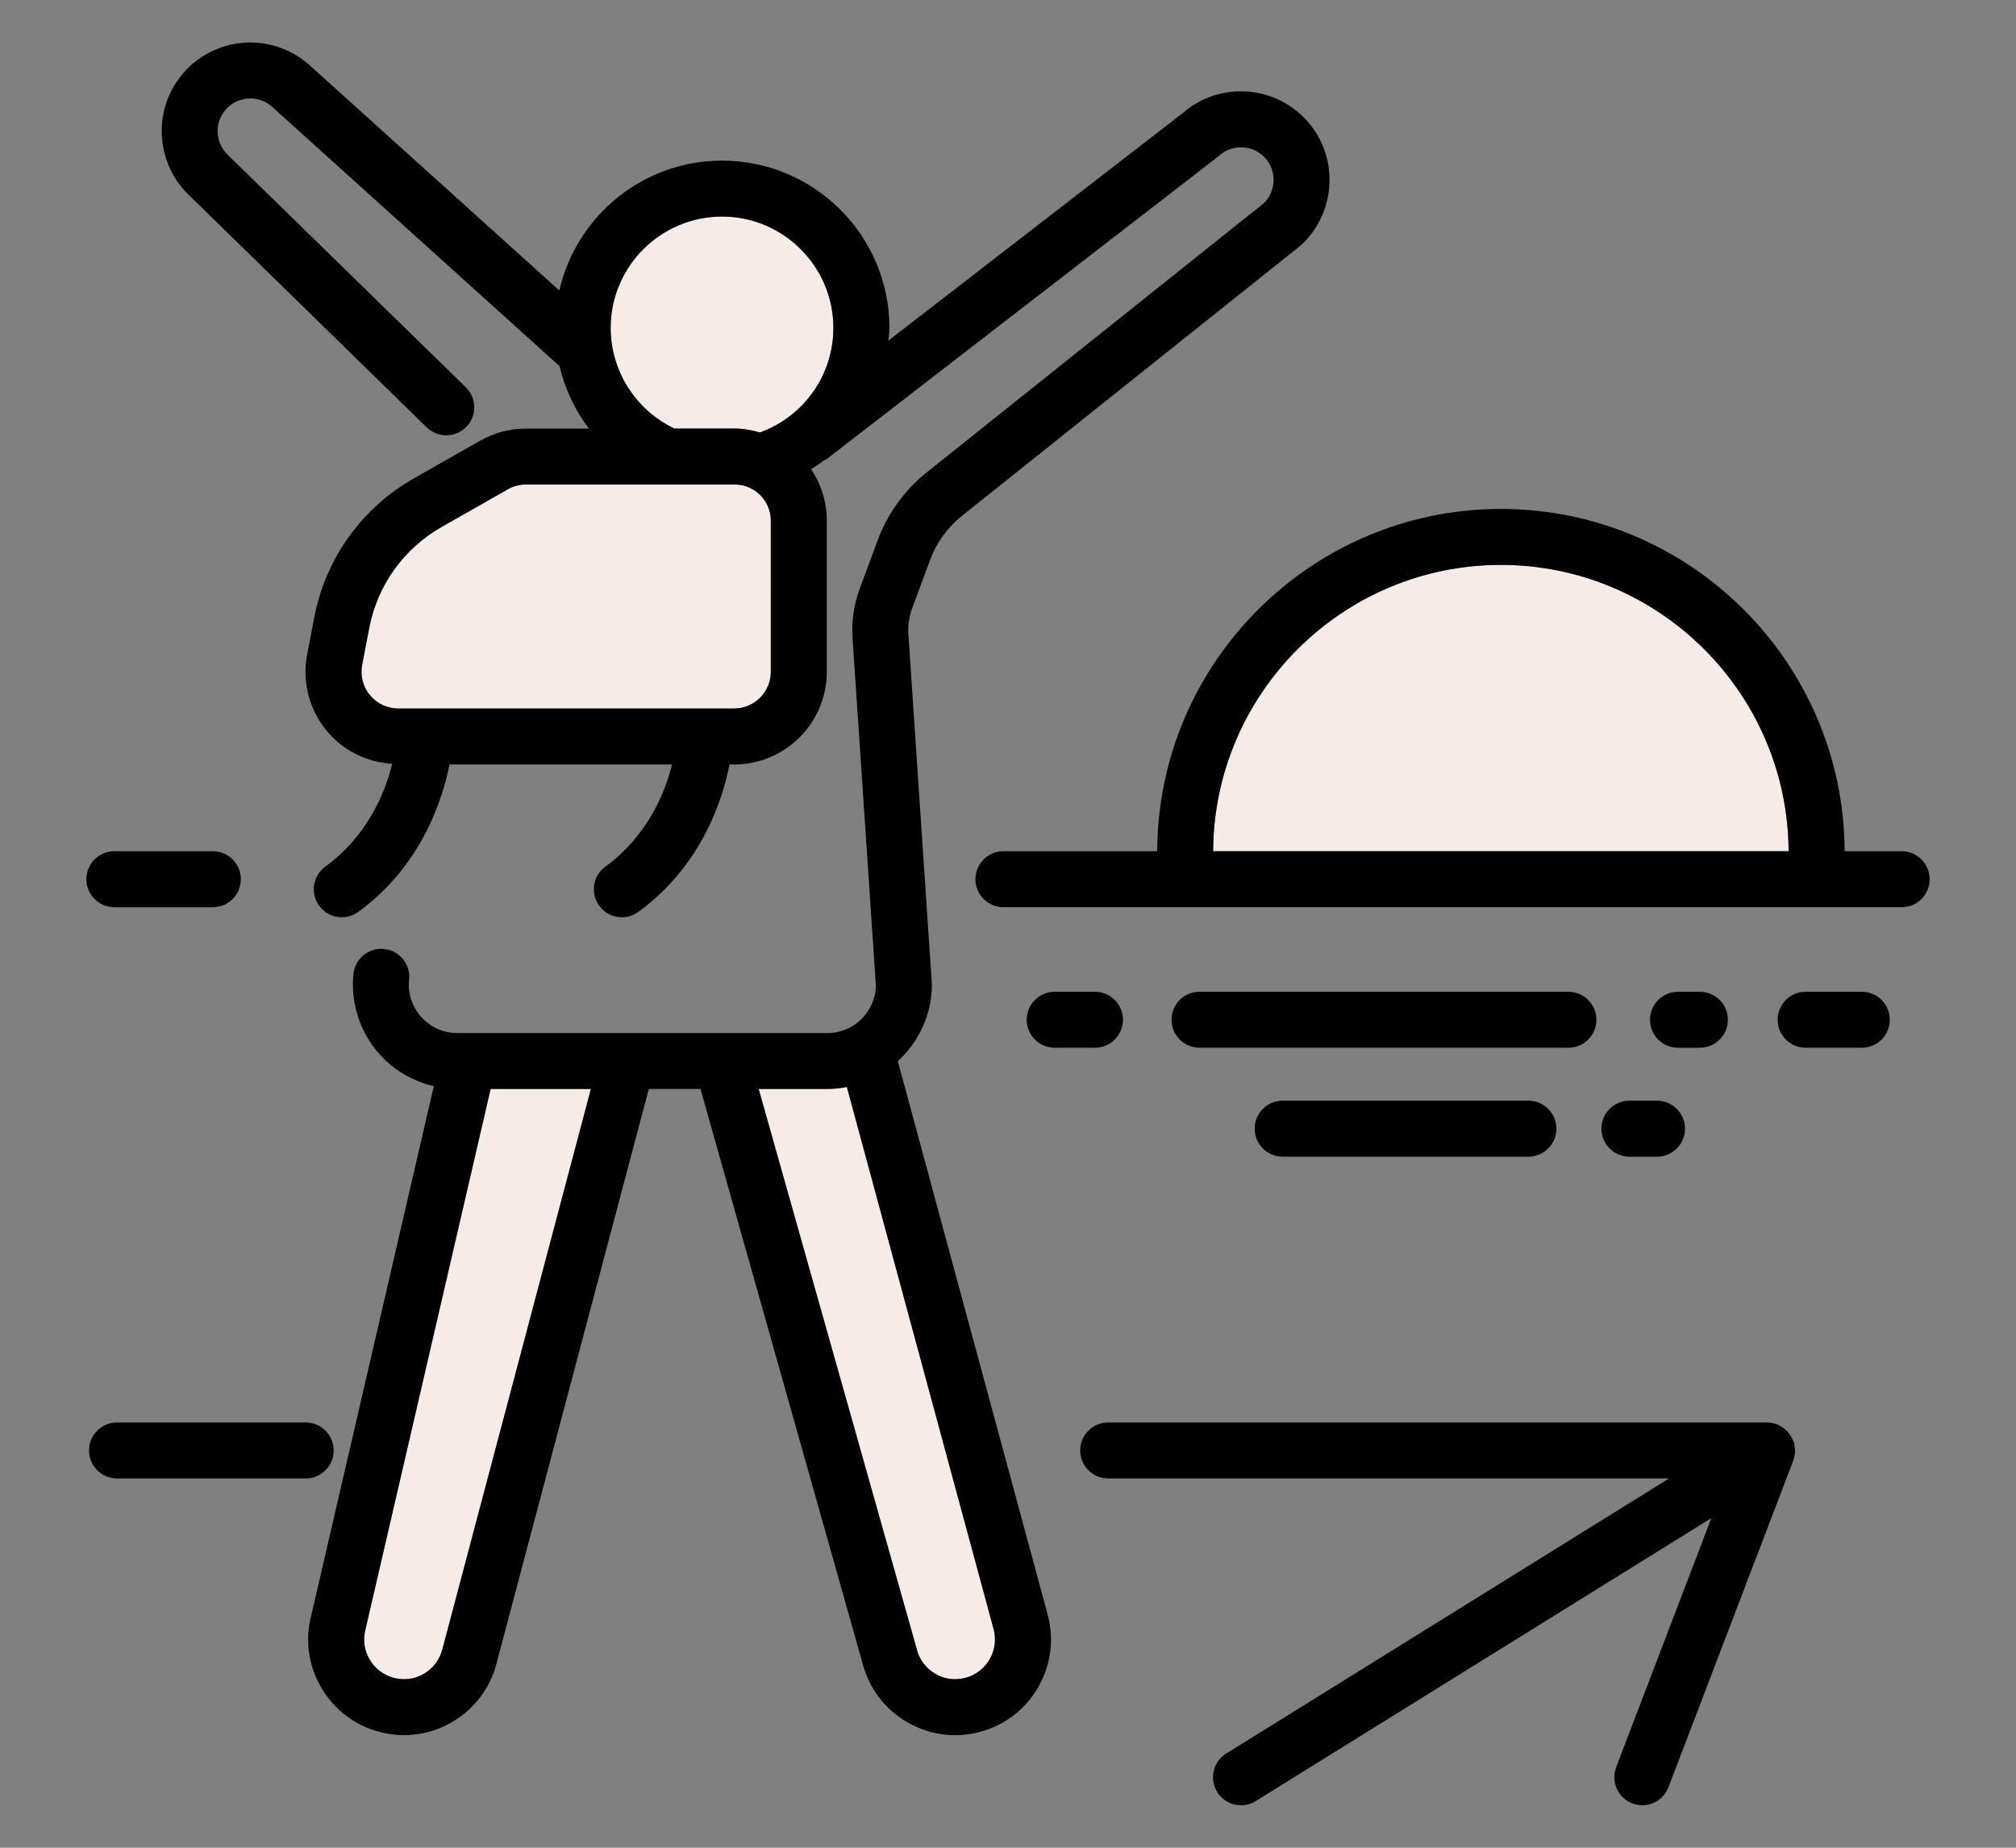 <?xml version="1.0" encoding="utf-8"?>
<!-- Generator: Adobe Illustrator 16.0.0, SVG Export Plug-In . SVG Version: 6.00 Build 0)  -->
<!DOCTYPE svg PUBLIC "-//W3C//DTD SVG 1.1//EN" "http://www.w3.org/Graphics/SVG/1.1/DTD/svg11.dtd">
<svg version="1.1" id="Calque_1" xmlns="http://www.w3.org/2000/svg" xmlns:xlink="http://www.w3.org/1999/xlink" x="0px" y="0px"
	 width="60px" height="55px" viewBox="0 0 60 55" enable-background="new 0 0 60 55" xml:space="preserve">
<rect x="0" y="0" width="60" height="55" fill="#808080" stroke="none"/>
<path fill="#F6EBE6" d="M140.505,15.651l-9.192-4.071c-0.178-0.078-0.377-0.077-0.559,0.003c-0.18,0.082-0.313,0.229-0.375,0.418
	c-0.107,0.326,0.045,0.686,0.354,0.837l8.997,4.506c0.247-0.639,0.577-1.135,0.844-1.469
	C140.545,15.804,140.529,15.726,140.505,15.651z"/>
<path fill="#F6EBE6" d="M139.568,39.837c-0.514-0.166-0.969-0.452-1.346-0.815l8.182,16.469c0.397,0.797,1.196,1.337,2.087,1.405
	c1.293,0.102,2.939,0.186,4.094,0.237c0.014,0.001,0.056,0.002,0.09-0.042c0.023-0.029,0.03-0.061,0.021-0.098l-4.058-14.309
	L139.568,39.837z"/>
<path fill="#F6EBE6" d="M145.232,16.941c1.456-0.307,2.394-1.741,2.087-3.197c-0.267-1.27-1.392-2.145-2.641-2.145
	c-0.184,0-0.37,0.019-0.556,0.058c-1.457,0.307-2.393,1.74-2.088,3.198C142.342,16.31,143.775,17.246,145.232,16.941z"/>
<path fill="#F6EBE6" d="M149.333,20.532l1.305,3.262c0.163,0.408-0.012,0.872-0.401,1.074l-4.951,2.557
	c-0.271,0.142-0.389,0.472-0.268,0.752c0.065,0.149,0.186,0.262,0.34,0.316c0.152,0.057,0.316,0.045,0.463-0.029l5.949-3.04
	c0.361-0.184,0.53-0.613,0.392-0.994l-2.221-6.137c-0.112-0.311-0.336-0.565-0.631-0.718l-0.163-0.084
	c-0.336,0.6-0.75,1.549-0.751,2.535C148.784,19.958,149.181,20.151,149.333,20.532z"/>
<path fill="#F6EBE6" d="M149.38,15.669c0.018,0.013,0.025,0.033,0.042,0.047l0.669,0.345c0.677,0.35,1.192,0.936,1.451,1.652
	l0.069,0.191l1.343,0.63l0.573-1.603l-4.505-2.036c-0.025,0.189-0.065,0.373-0.116,0.555l0.131,0.067
	C149.158,15.544,149.275,15.589,149.38,15.669z"/>
<path fill="#F6EBE6" d="M149.969,38.994l-7.635-2.359c-0.336-0.104-0.573-0.403-0.598-0.754c-0.025-0.352,0.168-0.681,0.486-0.83
	l7.878-3.725c0.328-0.154,0.576-0.43,0.699-0.771c0.121-0.343,0.103-0.713-0.056-1.041c-0.201-0.425-0.021-0.934,0.403-1.137
	c0.423-0.203,0.932-0.022,1.136,0.402c0.353,0.74,0.397,1.572,0.121,2.346c-0.101,0.282-0.25,0.535-0.422,0.771l0.78,0.263
	l2.391-2.339c0.851-0.805,1.157-2.042,0.781-3.151l-2.236-6.596c-0.029,0.015-0.056,0.034-0.086,0.047
	c-0.206,0.086-0.426,0.129-0.645,0.129c-0.186,0-0.368-0.041-0.545-0.102l1.341,3.703c0.431,1.188-0.095,2.517-1.22,3.093
	l-5.949,3.039c-0.325,0.166-0.684,0.25-1.042,0.25c-0.261,0-0.521-0.045-0.77-0.134c-0.593-0.212-1.076-0.665-1.327-1.241
	c-0.479-1.101-0.019-2.394,1.048-2.945l4.135-2.137c-1.057-0.797-1.706-1.792-1.898-2.979c-0.164-1.008,0.031-1.986,0.322-2.81
	c-0.441,0.286-0.935,0.507-1.48,0.621c-0.303,0.063-0.606,0.095-0.906,0.095c-1.18,0-2.281-0.489-3.093-1.294
	c-0.302,0.522-0.584,1.297-0.46,2.269l0.203,0.852c0.004,0.011,0.006,0.021,0.01,0.032c0.003,0.007,0.002,0.015,0.004,0.022
	l1.297,5.407c0.109,0.458-0.172,0.918-0.629,1.027c-0.068,0.016-0.134,0.023-0.199,0.023c-0.386,0-0.734-0.263-0.828-0.653
	l-0.43-1.792l-2.999,1.5l4.169,1.698c0.436,0.178,0.646,0.674,0.469,1.111c-0.178,0.436-0.675,0.645-1.11,0.467l-5.694-2.319
	c-0.189-0.009-0.37-0.084-0.516-0.21l-7.167-2.919c-1.585-0.646-3.247-0.997-4.946-1.088c1.202,1.174,2.625,2.125,4.184,2.748
	l2.832,1.128c0.438,0.174,0.649,0.67,0.475,1.107c-0.132,0.334-0.451,0.537-0.791,0.537c-0.104,0-0.211-0.02-0.314-0.061
	l-2.832-1.129c-2.052-0.818-3.918-2.119-5.395-3.761l-0.543-0.602l-0.51,0.002c-0.709,0.003-1.299,0.394-1.581,1.044
	c-0.281,0.65-0.161,1.348,0.323,1.866l1.065,1.145c1.678,1.801,3.794,3.184,6.118,4l9.822,3.443c0.21,0.074,0.383,0.228,0.482,0.425
	l1.084,2.184c-0.148-1.271,0.397-2.523,1.467-3.268l3.004-2.09c0.386-0.268,0.916-0.172,1.186,0.213
	c0.268,0.387,0.174,0.918-0.213,1.187l-3.004,2.089c-0.601,0.418-0.885,1.149-0.722,1.864c0.139,0.61,0.597,1.111,1.192,1.305
	l9.196,2.887c0.559,0.18,1.145-0.088,1.369-0.621c0.122-0.29,0.117-0.608-0.014-0.895C150.505,39.3,150.267,39.09,149.969,38.994z"
	/>
<path fill="#F6EBE6" d="M169.733,33.799l-7.021,2.43c-1.013,0.35-2.129,0.356-3.145,0.019l-9.091-3.061
	c-0.056-0.019-0.097-0.056-0.146-0.083l-5.399,2.55l5.549,1.716c0.757,0.242,1.376,0.789,1.704,1.505
	c0.07,0.151,0.118,0.31,0.159,0.47l12.49,2.966c0.423,0.104,0.862,0.009,1.207-0.257c0.343-0.271,0.539-0.677,0.538-1.112
	c-0.002-0.952-0.01-1.22-0.015-1.293c-0.07-0.439,0.159-0.707,1.012-1.702c0.442-0.517,1.061-1.224,1.838-2.099
	c0.626-0.706,1.258-1.41,1.749-1.957l-0.447-0.122C170.391,33.678,170.05,33.689,169.733,33.799z"/>
<path d="M172.946,32.611l-1.78-0.486c-0.657-0.181-1.345-0.159-1.99,0.064l-7.022,2.43c-0.659,0.228-1.386,0.231-2.048,0.013
	l-5.531-1.862l1.75-1.711c1.333-1.262,1.813-3.199,1.225-4.937l-2.676-7.891l0.267-0.745c0.291-0.817-0.099-1.739-0.892-2.096
	l-5.403-2.443c-0.686-2.11-2.853-3.422-5.071-2.957c-1.871,0.393-3.197,1.929-3.441,3.722l-8.334-3.691
	c-0.617-0.271-1.325-0.267-1.939,0.008c-0.616,0.276-1.09,0.801-1.299,1.442c-0.369,1.131,0.157,2.376,1.218,2.895l9.228,4.622
	l0.232,0.969c0.045,0.316,0.126,0.647,0.236,0.989l0.469,1.951l-4.69,2.345l-7.106-2.895c-2.066-0.842-4.244-1.261-6.477-1.254
	l-2.016,0.01c-1.385,0.006-2.588,0.799-3.137,2.071c-0.551,1.272-0.305,2.691,0.64,3.705l1.065,1.144
	c1.866,2.003,4.217,3.541,6.801,4.445l9.496,3.33l10.16,20.449c0.662,1.333,1.996,2.231,3.48,2.347
	c1.314,0.102,2.982,0.188,4.147,0.24c0.026,0.001,0.055,0.001,0.083,0.001c0.551,0,1.078-0.254,1.421-0.687
	c0.362-0.458,0.481-1.064,0.323-1.621l-3.908-13.778c0.783-0.229,1.454-0.799,1.796-1.611c0.01-0.022,0.012-0.047,0.021-0.069
	l12.18,2.892c0.253,0.063,0.507,0.094,0.759,0.094c0.687,0,1.354-0.229,1.91-0.662c0.761-0.596,1.193-1.49,1.192-2.456
	c-0.002-0.593-0.004-0.949-0.01-1.17c0.589-0.748,2.954-3.414,5.079-5.761c0.199-0.221,0.27-0.527,0.187-0.811
	C173.456,32.91,173.231,32.689,172.946,32.611z M149.022,14.897l4.505,2.036l-0.573,1.603l-1.343-0.63l-0.069-0.191
	c-0.259-0.717-0.774-1.303-1.451-1.652l-0.669-0.345c-0.017-0.014-0.024-0.034-0.042-0.047c-0.104-0.08-0.222-0.125-0.343-0.15
	l-0.131-0.067C148.957,15.27,148.997,15.086,149.022,14.897z M149.146,17.492l0.163,0.084c0.295,0.153,0.519,0.407,0.631,0.718
	l2.221,6.137c0.139,0.381-0.03,0.81-0.392,0.994l-5.949,3.04c-0.146,0.074-0.311,0.086-0.463,0.029
	c-0.154-0.055-0.274-0.167-0.34-0.316c-0.121-0.28-0.004-0.611,0.268-0.752l4.951-2.557c0.39-0.202,0.564-0.666,0.401-1.074
	l-1.305-3.262c-0.152-0.381-0.549-0.575-0.938-0.505C148.396,19.042,148.811,18.092,149.146,17.492z M144.123,11.657
	c0.186-0.039,0.372-0.058,0.556-0.058c1.249,0,2.374,0.875,2.641,2.145c0.307,1.457-0.631,2.891-2.087,3.197
	c-1.457,0.304-2.891-0.631-3.197-2.086C141.73,13.397,142.666,11.964,144.123,11.657z M139.729,17.345l-8.997-4.506
	c-0.309-0.151-0.461-0.511-0.354-0.837c0.062-0.189,0.195-0.337,0.375-0.418c0.182-0.08,0.381-0.081,0.559-0.003l9.192,4.071
	c0.024,0.074,0.04,0.152,0.068,0.225C140.307,16.209,139.977,16.706,139.729,17.345z M152.695,56.993
	c0.01,0.037,0.003,0.068-0.021,0.098c-0.034,0.044-0.076,0.043-0.09,0.042c-1.154-0.052-2.801-0.136-4.094-0.237
	c-0.891-0.068-1.689-0.608-2.087-1.405l-8.182-16.469c0.377,0.363,0.832,0.649,1.346,0.815l9.069,2.848L152.695,56.993z
	 M150.651,40.479c-0.225,0.533-0.811,0.801-1.369,0.621l-9.196-2.887c-0.596-0.193-1.054-0.694-1.192-1.305
	c-0.163-0.715,0.121-1.446,0.722-1.864l3.004-2.089c0.387-0.269,0.48-0.8,0.213-1.187c-0.27-0.385-0.8-0.48-1.186-0.213l-3.004,2.09
	c-1.069,0.744-1.615,1.996-1.467,3.268l-1.084-2.184c-0.1-0.197-0.272-0.351-0.482-0.425l-9.822-3.443
	c-2.324-0.815-4.44-2.198-6.118-4l-1.065-1.145c-0.484-0.519-0.604-1.216-0.323-1.866c0.282-0.651,0.872-1.042,1.581-1.044
	l0.51-0.002l0.543,0.602c1.477,1.642,3.343,2.942,5.395,3.761l2.832,1.129c0.104,0.041,0.21,0.061,0.314,0.061
	c0.34,0,0.659-0.203,0.791-0.537c0.175-0.437-0.037-0.933-0.475-1.107l-2.832-1.128c-1.559-0.623-2.981-1.574-4.184-2.748
	c1.699,0.091,3.361,0.442,4.946,1.088l7.167,2.919c0.146,0.126,0.326,0.201,0.516,0.21l5.694,2.319
	c0.436,0.178,0.933-0.031,1.11-0.467c0.177-0.437-0.033-0.933-0.469-1.111l-4.169-1.698l2.999-1.5l0.43,1.792
	c0.094,0.39,0.442,0.653,0.828,0.653c0.065,0,0.131-0.008,0.199-0.023c0.457-0.108,0.738-0.569,0.629-1.027l-1.297-5.407
	c-0.002-0.008-0.001-0.015-0.004-0.022c-0.004-0.011-0.006-0.021-0.01-0.032l-0.203-0.852c-0.124-0.972,0.158-1.747,0.46-2.269
	c0.812,0.805,1.913,1.294,3.093,1.294c0.3,0,0.604-0.032,0.906-0.095c0.546-0.114,1.039-0.335,1.48-0.621
	c-0.291,0.824-0.486,1.802-0.322,2.81c0.192,1.187,0.842,2.182,1.898,2.979l-4.135,2.137c-1.066,0.551-1.527,1.844-1.048,2.945
	c0.251,0.576,0.734,1.029,1.327,1.241c0.248,0.089,0.509,0.134,0.77,0.134c0.358,0,0.717-0.084,1.042-0.25l5.949-3.039
	c1.125-0.576,1.65-1.905,1.22-3.093l-1.341-3.703c0.177,0.061,0.359,0.102,0.545,0.102c0.219,0,0.438-0.042,0.645-0.129
	c0.03-0.013,0.057-0.032,0.086-0.047l2.236,6.596c0.376,1.11,0.069,2.347-0.781,3.151l-2.391,2.339l-0.78-0.263
	c0.172-0.236,0.321-0.489,0.422-0.771c0.276-0.773,0.231-1.605-0.121-2.346c-0.204-0.425-0.713-0.605-1.136-0.402
	c-0.425,0.203-0.604,0.712-0.403,1.137c0.158,0.328,0.177,0.698,0.056,1.041c-0.123,0.342-0.371,0.617-0.699,0.771l-7.878,3.725
	c-0.318,0.149-0.512,0.479-0.486,0.83c0.024,0.351,0.262,0.65,0.598,0.754l7.635,2.359c0.298,0.096,0.536,0.306,0.669,0.591
	C150.769,39.871,150.773,40.189,150.651,40.479z M169.414,35.847c-0.777,0.875-1.396,1.582-1.838,2.099
	c-0.853,0.995-1.082,1.263-1.012,1.702c0.005,0.073,0.013,0.341,0.015,1.293c0.001,0.436-0.195,0.842-0.538,1.112
	c-0.345,0.266-0.784,0.361-1.207,0.257l-12.49-2.966c-0.041-0.16-0.089-0.318-0.159-0.47c-0.328-0.716-0.947-1.263-1.704-1.505
	l-5.549-1.716l5.399-2.55c0.049,0.027,0.09,0.064,0.146,0.083l9.091,3.061c1.016,0.338,2.132,0.331,3.145-0.019l7.021-2.43
	c0.316-0.109,0.657-0.121,0.982-0.031l0.447,0.122C170.672,34.437,170.04,35.141,169.414,35.847z"/>
<path fill="#F6EBE6" d="M10.883,48.474c-0.002,0.008-0.004,0.018-0.006,0.025c-0.081,0.305-0.037,0.623,0.122,0.896
	c0.159,0.272,0.415,0.466,0.72,0.547c0.306,0.081,0.624,0.039,0.897-0.12c0.272-0.159,0.467-0.416,0.548-0.722l4.422-16.687h-2.984
	L10.883,48.474z"/>
<path fill="#F6EBE6" d="M25.204,32.355c-0.188,0.036-0.38,0.059-0.578,0.059h-2.047l4.705,16.673
	c0.001,0.005,0.002,0.009,0.003,0.014c0.081,0.306,0.275,0.563,0.548,0.722c0.273,0.159,0.591,0.201,0.896,0.12
	s0.562-0.274,0.72-0.547c0.159-0.273,0.202-0.592,0.122-0.896L25.204,32.355z"/>
<path fill="#F6EBE6" d="M21.489,6.446c-1.828,0-3.315,1.487-3.315,3.315c0,1.278,0.745,2.448,1.898,2.995h1.799
	c0.26,0,0.507,0.048,0.746,0.117c1.31-0.475,2.186-1.711,2.186-3.112C24.803,7.933,23.316,6.446,21.489,6.446z"/>
<path fill="#F6EBE6" d="M21.871,14.422h-6.225c-0.185,0-0.369,0.049-0.529,0.141l-1.959,1.115c-1.133,0.639-1.922,1.735-2.167,3.009
	l-0.212,1.103c-0.062,0.321,0.022,0.65,0.231,0.902c0.208,0.252,0.515,0.397,0.842,0.397h9.998c0.602,0,1.092-0.491,1.092-1.093
	v-4.503C22.941,14.903,22.461,14.422,21.871,14.422z"/>
<path fill="#F6EBE6" d="M44.67,16.815c-4.709,0-8.54,3.82-8.564,8.522h17.128C53.209,20.635,49.378,16.815,44.67,16.815z"/>
<path d="M26.721,31.587c0.618-0.568,1.013-1.376,1.013-2.28c0-0.019,0-0.037-0.002-0.056l-0.697-10.372
	c-0.018-0.264,0.02-0.523,0.112-0.771l0.533-1.437c0.19-0.513,0.515-0.965,0.937-1.306l10.073-8.042
	c0.018-0.014,0.035-0.028,0.051-0.044c0.954-0.897,1.104-2.379,0.346-3.448c-0.436-0.615-1.114-1.015-1.863-1.097
	c-0.738-0.082-1.477,0.151-2.033,0.64l-8.75,6.764c0.009-0.125,0.03-0.249,0.03-0.376c0-2.747-2.234-4.981-4.981-4.981
	c-2.362,0-4.335,1.656-4.844,3.865L9.218,1.944C8.659,1.439,7.908,1.197,7.16,1.281C6.411,1.363,5.731,1.763,5.296,2.378
	C4.541,3.444,4.687,4.922,5.636,5.82l7.063,6.9c0.162,0.158,0.373,0.237,0.583,0.237c0.216,0,0.433-0.084,0.596-0.25
	c0.322-0.33,0.315-0.857-0.014-1.179L6.794,4.624C6.791,4.62,6.787,4.616,6.783,4.612C6.432,4.281,6.376,3.735,6.656,3.341
	c0.163-0.23,0.407-0.374,0.687-0.404c0.28-0.031,0.55,0.056,0.759,0.245l8.541,7.708c0.002,0.002,0.006,0.003,0.009,0.005
	c0.16,0.68,0.459,1.312,0.875,1.863h-1.881c-0.474,0-0.941,0.124-1.353,0.358l-1.957,1.113c-1.557,0.878-2.644,2.388-2.982,4.144
	l-0.212,1.103c-0.156,0.811,0.056,1.641,0.582,2.278c0.487,0.59,1.191,0.933,1.949,0.982c-0.195,0.793-0.696,2.116-1.992,3.061
	c-0.371,0.271-0.453,0.792-0.182,1.163c0.163,0.225,0.417,0.343,0.674,0.343c0.17,0,0.342-0.052,0.49-0.16
	c1.912-1.394,2.522-3.4,2.713-4.387h6.627c-0.199,0.795-0.703,2.104-1.987,3.041c-0.372,0.271-0.453,0.792-0.182,1.163
	c0.163,0.225,0.417,0.343,0.674,0.343c0.17,0,0.342-0.052,0.49-0.16c1.912-1.394,2.522-3.4,2.713-4.387h0.138
	c1.521,0,2.758-1.237,2.758-2.758v-4.503c0-0.566-0.173-1.093-0.469-1.53c0.137-0.086,0.273-0.172,0.4-0.27
	c0.023-0.015,0.05-0.019,0.073-0.036l11.622-8.982c0.017-0.013,0.032-0.027,0.048-0.041c0.21-0.189,0.479-0.276,0.759-0.245
	c0.281,0.03,0.524,0.174,0.688,0.404C38,5.18,37.953,5.712,37.619,6.045l-10.046,8.022c-0.658,0.531-1.162,1.232-1.456,2.025
	l-0.532,1.438c-0.174,0.47-0.246,0.961-0.212,1.461l0.695,10.341c-0.014,0.784-0.655,1.418-1.442,1.418H13.61
	c-0.413,0-0.793-0.169-1.07-0.477c-0.277-0.307-0.406-0.702-0.364-1.113c0.047-0.458-0.286-0.866-0.743-0.913
	c-0.457-0.048-0.867,0.286-0.914,0.743c-0.089,0.873,0.197,1.748,0.785,2.399c0.429,0.476,0.994,0.798,1.608,0.94L9.263,48.088
	c-0.189,0.731-0.084,1.493,0.297,2.146c0.383,0.657,0.999,1.125,1.735,1.319c0.242,0.064,0.487,0.096,0.73,0.096
	c0.498,0,0.988-0.131,1.429-0.39c0.658-0.382,1.126-0.998,1.32-1.732l4.536-17.113h1.538l4.83,17.119
	c0.195,0.732,0.663,1.347,1.318,1.727c0.441,0.259,0.932,0.39,1.429,0.39c0.244,0,0.489-0.031,0.731-0.096
	c0.736-0.194,1.352-0.662,1.735-1.319s0.487-1.424,0.292-2.165L26.721,31.587z M22.941,19.996c0,0.602-0.49,1.093-1.092,1.093
	h-9.998c-0.327,0-0.634-0.146-0.842-0.397c-0.208-0.251-0.292-0.581-0.231-0.902l0.212-1.103c0.245-1.274,1.034-2.371,2.167-3.009
	l1.959-1.115c0.161-0.092,0.344-0.141,0.529-0.141h6.225c0.59,0,1.07,0.48,1.07,1.07V19.996z M22.617,12.873
	c-0.239-0.068-0.486-0.117-0.746-0.117h-1.799c-1.154-0.547-1.898-1.717-1.898-2.995c0-1.828,1.487-3.315,3.315-3.315
	s3.314,1.487,3.314,3.315C24.803,11.162,23.927,12.398,22.617,12.873z M13.164,49.101c-0.081,0.306-0.275,0.563-0.548,0.722
	c-0.273,0.159-0.591,0.201-0.897,0.12c-0.305-0.081-0.561-0.274-0.72-0.547c-0.159-0.273-0.202-0.592-0.122-0.896
	c0.002-0.008,0.004-0.018,0.006-0.025l3.719-16.06h2.984L13.164,49.101z M29.451,49.396c-0.159,0.272-0.415,0.466-0.72,0.547
	s-0.624,0.039-0.896-0.12c-0.272-0.159-0.467-0.416-0.548-0.722c-0.001-0.005-0.002-0.009-0.003-0.014l-4.705-16.673h2.047
	c0.198,0,0.39-0.022,0.578-0.059l4.37,16.144C29.653,48.804,29.61,49.122,29.451,49.396z"/>
<path d="M56.598,25.337H54.9c-0.024-5.622-4.604-10.188-10.23-10.188c-5.628,0-10.206,4.566-10.23,10.188h-4.576
	c-0.46,0-0.833,0.374-0.833,0.834c0,0.46,0.373,0.833,0.833,0.833h26.734c0.459,0,0.832-0.373,0.832-0.833
	C57.43,25.711,57.057,25.337,56.598,25.337z M36.105,25.337c0.024-4.703,3.855-8.522,8.564-8.522c4.708,0,8.539,3.82,8.563,8.522
	H36.105z"/>
<path d="M3.403,27.004h2.932c0.46,0,0.833-0.373,0.833-0.833c0-0.46-0.373-0.834-0.833-0.834H3.403c-0.46,0-0.833,0.374-0.833,0.834
	C2.57,26.631,2.943,27.004,3.403,27.004z"/>
<path d="M9.931,43.175c0-0.46-0.374-0.833-0.833-0.833H3.482c-0.46,0-0.833,0.373-0.833,0.833s0.373,0.833,0.833,0.833h5.615
	C9.557,44.008,9.931,43.635,9.931,43.175z"/>
<path d="M53.396,42.945c-0.007-0.023-0.021-0.041-0.03-0.063c-0.013-0.034-0.028-0.065-0.046-0.098
	c-0.031-0.058-0.068-0.11-0.111-0.158c-0.023-0.026-0.045-0.051-0.071-0.074c-0.062-0.054-0.131-0.096-0.206-0.13
	c-0.015-0.006-0.023-0.019-0.039-0.024c-0.004-0.001-0.008-0.001-0.011-0.002c-0.091-0.033-0.187-0.054-0.286-0.054H32.981
	c-0.46,0-0.833,0.373-0.833,0.833s0.373,0.833,0.833,0.833h16.694l-13.18,8.188c-0.391,0.242-0.511,0.756-0.268,1.147
	c0.157,0.254,0.43,0.393,0.708,0.393c0.15,0,0.302-0.04,0.438-0.125l13.56-8.423L48.1,52.604c-0.164,0.431,0.051,0.912,0.48,1.076
	c0.098,0.038,0.199,0.055,0.298,0.055c0.335,0,0.651-0.203,0.778-0.535l3.715-9.725c0.001,0,0.001-0.001,0.001-0.002l0.001-0.002
	c0.001-0.002,0-0.005,0.001-0.007c0.034-0.092,0.049-0.189,0.049-0.29c0-0.034-0.008-0.066-0.012-0.1
	C53.406,43.031,53.408,42.988,53.396,42.945z"/>
<path d="M33.422,30.354c0-0.46-0.373-0.833-0.834-0.833h-1.199c-0.459,0-0.833,0.373-0.833,0.833s0.373,0.833,0.833,0.833h1.199
	C33.049,31.188,33.422,30.814,33.422,30.354z"/>
<path d="M47.512,30.354c0-0.46-0.372-0.833-0.832-0.833h-10.98c-0.461,0-0.834,0.373-0.834,0.833s0.373,0.833,0.834,0.833h10.98
	C47.14,31.188,47.512,30.814,47.512,30.354z"/>
<path d="M49.939,31.188h0.652c0.461,0,0.834-0.373,0.834-0.833s-0.373-0.833-0.834-0.833h-0.652c-0.459,0-0.832,0.373-0.832,0.833
	S49.48,31.188,49.939,31.188z"/>
<path d="M55.412,29.521h-1.674c-0.459,0-0.832,0.373-0.832,0.833s0.373,0.833,0.832,0.833h1.674c0.459,0,0.833-0.373,0.833-0.833
	S55.871,29.521,55.412,29.521z"/>
<path d="M38.174,32.763c-0.46,0-0.833,0.373-0.833,0.833s0.373,0.834,0.833,0.834h7.314c0.461,0,0.834-0.374,0.834-0.834
	s-0.373-0.833-0.834-0.833H38.174z"/>
<path d="M47.661,33.596c0,0.46,0.372,0.834,0.833,0.834h0.822c0.46,0,0.833-0.374,0.833-0.834s-0.373-0.833-0.833-0.833h-0.822
	C48.033,32.763,47.661,33.136,47.661,33.596z"/>
</svg>
